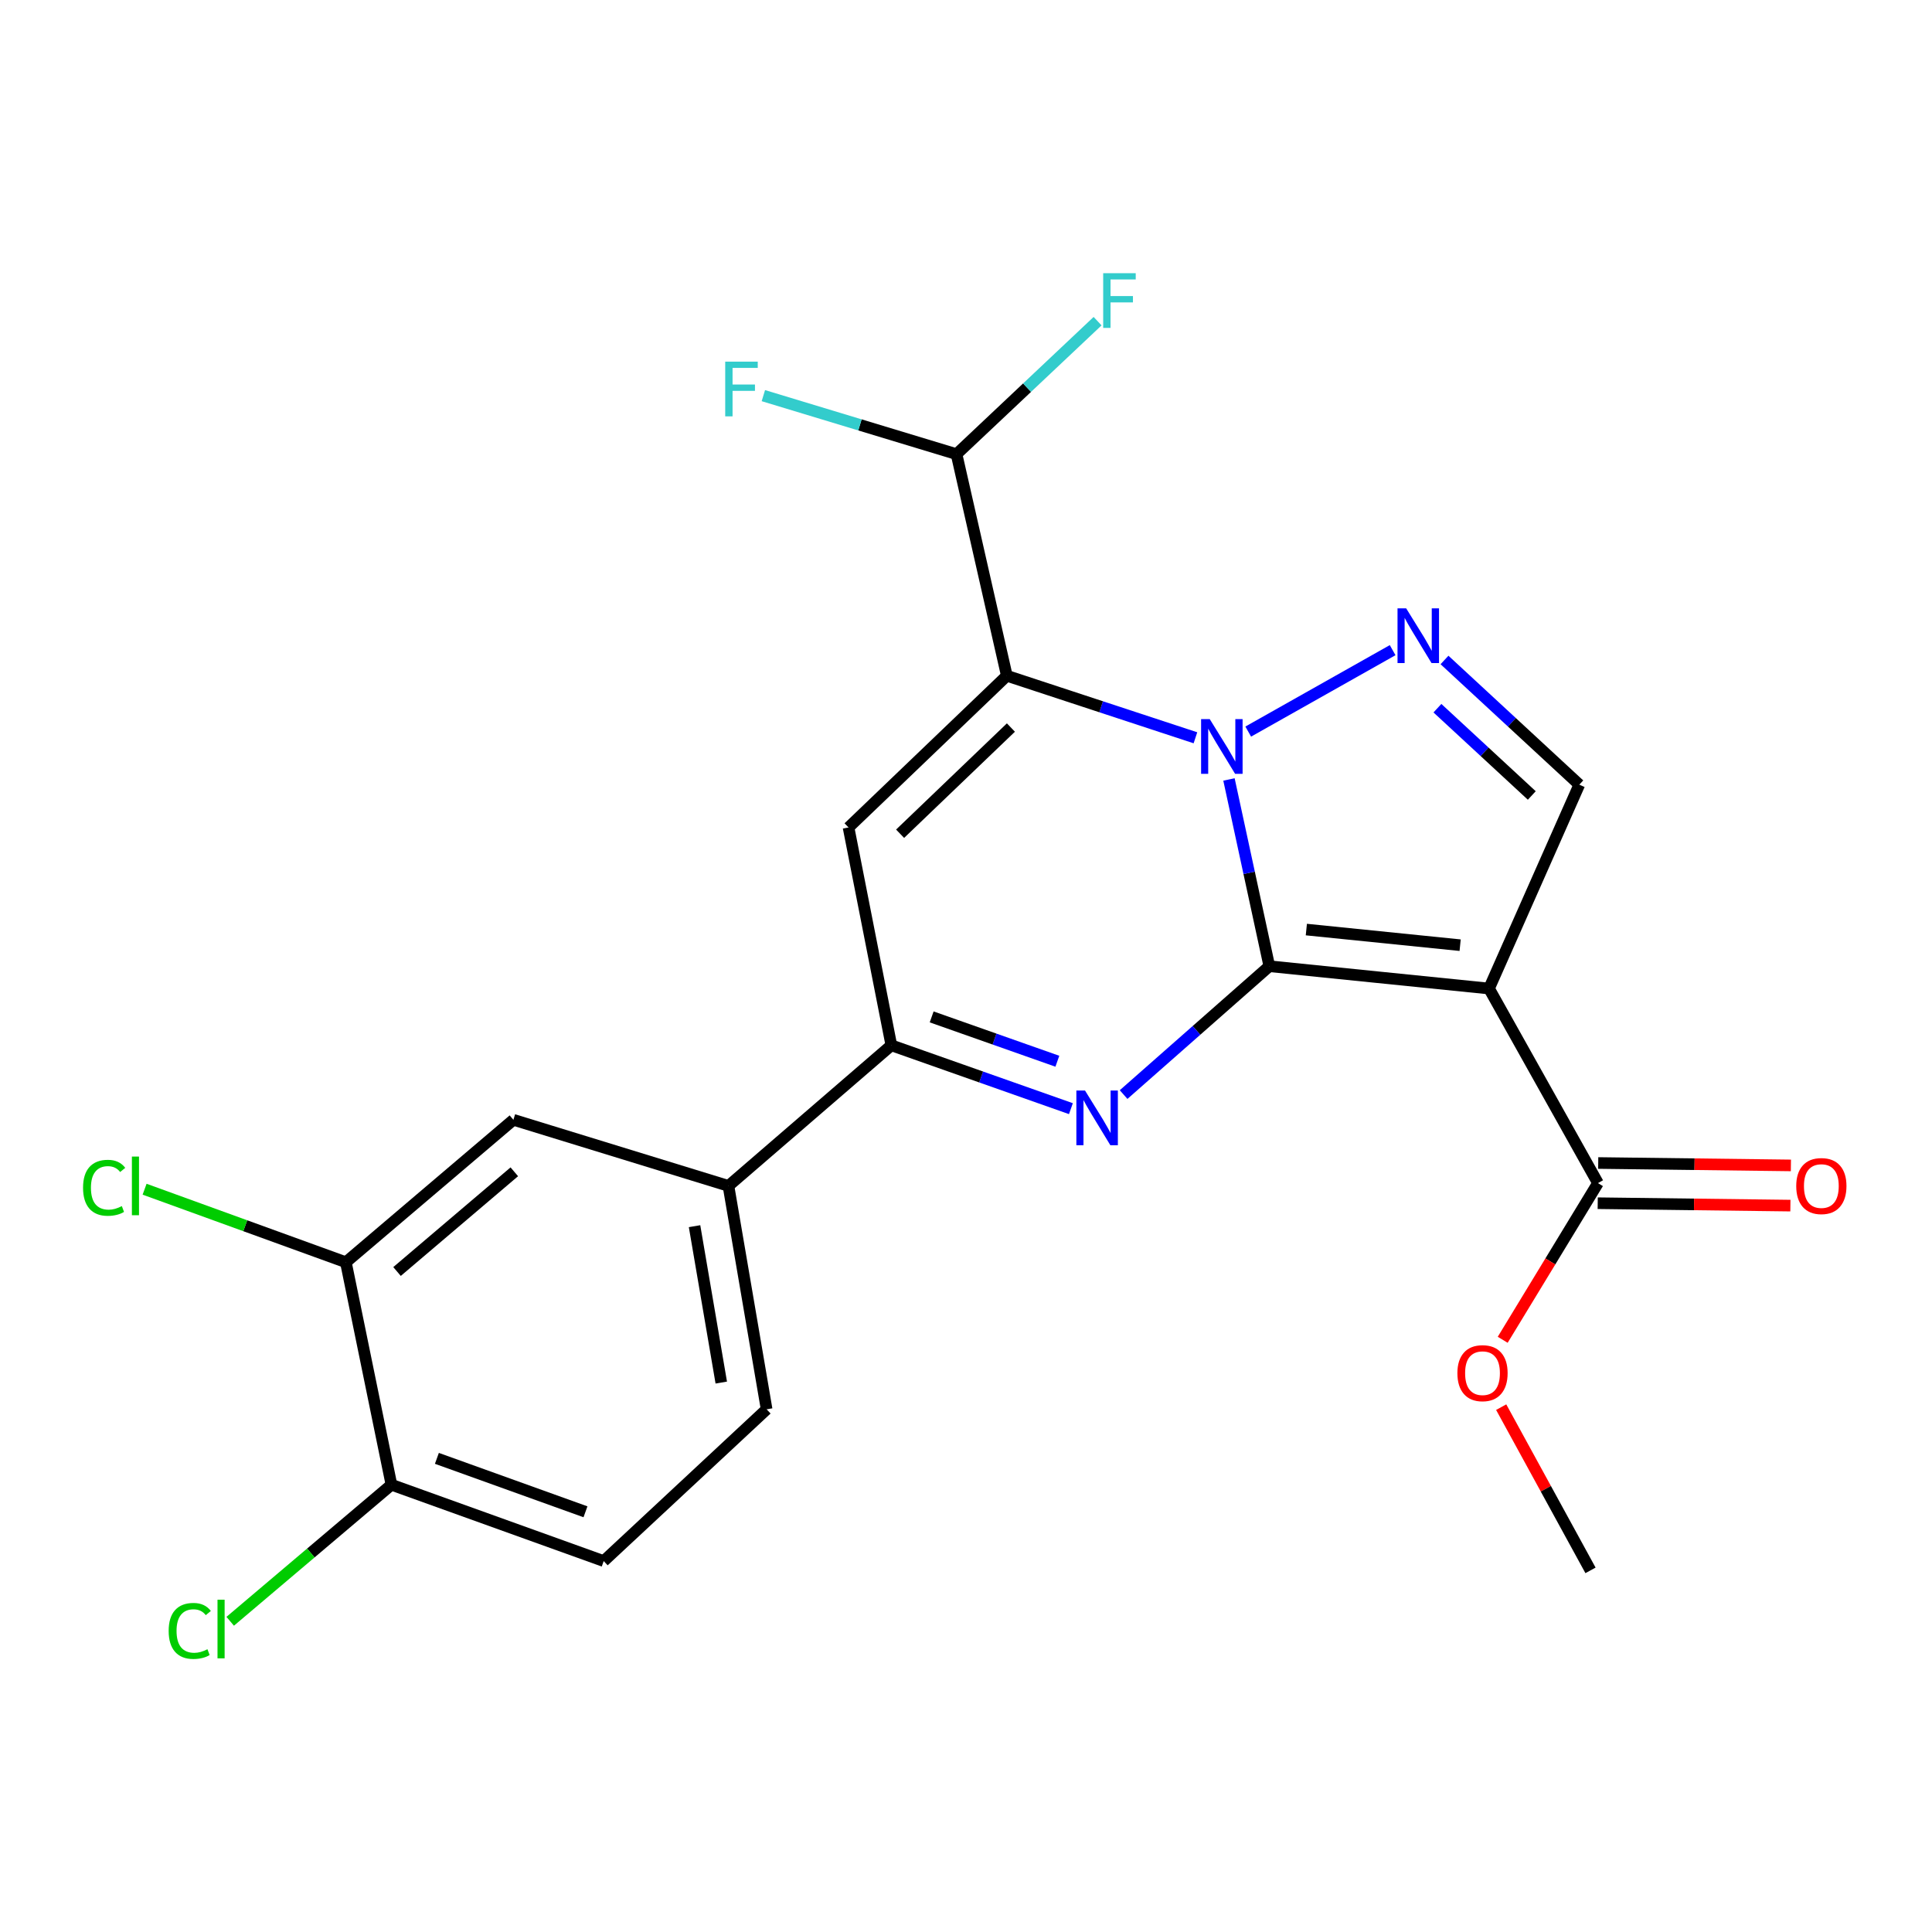 <?xml version='1.0' encoding='iso-8859-1'?>
<svg version='1.1' baseProfile='full'
              xmlns='http://www.w3.org/2000/svg'
                      xmlns:rdkit='http://www.rdkit.org/xml'
                      xmlns:xlink='http://www.w3.org/1999/xlink'
                  xml:space='preserve'
width='1000px' height='1000px' viewBox='0 0 1000 1000'>
<!-- END OF HEADER -->
<rect style='opacity:1.0;fill:#FFFFFF;stroke:none' width='1000' height='1000' x='0' y='0'> </rect>
<path class='bond-0' d='M 657.003,500.113 L 646.558,451.777' style='fill:none;fill-rule:evenodd;stroke:#000000;stroke-width:6px;stroke-linecap:butt;stroke-linejoin:miter;stroke-opacity:1' />
<path class='bond-0' d='M 646.558,451.777 L 636.113,403.442' style='fill:none;fill-rule:evenodd;stroke:#0000FF;stroke-width:6px;stroke-linecap:butt;stroke-linejoin:miter;stroke-opacity:1' />
<path class='bond-2' d='M 657.003,500.113 L 770.72,511.662' style='fill:none;fill-rule:evenodd;stroke:#000000;stroke-width:6px;stroke-linecap:butt;stroke-linejoin:miter;stroke-opacity:1' />
<path class='bond-2' d='M 676.163,481.141 L 755.765,489.226' style='fill:none;fill-rule:evenodd;stroke:#000000;stroke-width:6px;stroke-linecap:butt;stroke-linejoin:miter;stroke-opacity:1' />
<path class='bond-3' d='M 657.003,500.113 L 619.289,533.331' style='fill:none;fill-rule:evenodd;stroke:#000000;stroke-width:6px;stroke-linecap:butt;stroke-linejoin:miter;stroke-opacity:1' />
<path class='bond-3' d='M 619.289,533.331 L 581.575,566.55' style='fill:none;fill-rule:evenodd;stroke:#0000FF;stroke-width:6px;stroke-linecap:butt;stroke-linejoin:miter;stroke-opacity:1' />
<path class='bond-1' d='M 618.755,381.877 L 569.945,365.824' style='fill:none;fill-rule:evenodd;stroke:#0000FF;stroke-width:6px;stroke-linecap:butt;stroke-linejoin:miter;stroke-opacity:1' />
<path class='bond-1' d='M 569.945,365.824 L 521.135,349.77' style='fill:none;fill-rule:evenodd;stroke:#000000;stroke-width:6px;stroke-linecap:butt;stroke-linejoin:miter;stroke-opacity:1' />
<path class='bond-4' d='M 646.082,378.671 L 720.828,336.522' style='fill:none;fill-rule:evenodd;stroke:#0000FF;stroke-width:6px;stroke-linecap:butt;stroke-linejoin:miter;stroke-opacity:1' />
<path class='bond-9' d='M 521.135,349.77 L 495.099,235.071' style='fill:none;fill-rule:evenodd;stroke:#000000;stroke-width:6px;stroke-linecap:butt;stroke-linejoin:miter;stroke-opacity:1' />
<path class='bond-24' d='M 521.135,349.77 L 439.201,428.294' style='fill:none;fill-rule:evenodd;stroke:#000000;stroke-width:6px;stroke-linecap:butt;stroke-linejoin:miter;stroke-opacity:1' />
<path class='bond-24' d='M 523.244,376.573 L 465.89,431.54' style='fill:none;fill-rule:evenodd;stroke:#000000;stroke-width:6px;stroke-linecap:butt;stroke-linejoin:miter;stroke-opacity:1' />
<path class='bond-7' d='M 770.72,511.662 L 817.45,406.143' style='fill:none;fill-rule:evenodd;stroke:#000000;stroke-width:6px;stroke-linecap:butt;stroke-linejoin:miter;stroke-opacity:1' />
<path class='bond-8' d='M 770.72,511.662 L 827.104,612.372' style='fill:none;fill-rule:evenodd;stroke:#000000;stroke-width:6px;stroke-linecap:butt;stroke-linejoin:miter;stroke-opacity:1' />
<path class='bond-6' d='M 554.302,573.84 L 507.833,557.446' style='fill:none;fill-rule:evenodd;stroke:#0000FF;stroke-width:6px;stroke-linecap:butt;stroke-linejoin:miter;stroke-opacity:1' />
<path class='bond-6' d='M 507.833,557.446 L 461.364,541.051' style='fill:none;fill-rule:evenodd;stroke:#000000;stroke-width:6px;stroke-linecap:butt;stroke-linejoin:miter;stroke-opacity:1' />
<path class='bond-6' d='M 547.285,549.297 L 514.757,537.821' style='fill:none;fill-rule:evenodd;stroke:#0000FF;stroke-width:6px;stroke-linecap:butt;stroke-linejoin:miter;stroke-opacity:1' />
<path class='bond-6' d='M 514.757,537.821 L 482.228,526.345' style='fill:none;fill-rule:evenodd;stroke:#000000;stroke-width:6px;stroke-linecap:butt;stroke-linejoin:miter;stroke-opacity:1' />
<path class='bond-23' d='M 747.672,341.601 L 782.561,373.872' style='fill:none;fill-rule:evenodd;stroke:#0000FF;stroke-width:6px;stroke-linecap:butt;stroke-linejoin:miter;stroke-opacity:1' />
<path class='bond-23' d='M 782.561,373.872 L 817.45,406.143' style='fill:none;fill-rule:evenodd;stroke:#000000;stroke-width:6px;stroke-linecap:butt;stroke-linejoin:miter;stroke-opacity:1' />
<path class='bond-23' d='M 744.008,366.559 L 768.431,389.149' style='fill:none;fill-rule:evenodd;stroke:#0000FF;stroke-width:6px;stroke-linecap:butt;stroke-linejoin:miter;stroke-opacity:1' />
<path class='bond-23' d='M 768.431,389.149 L 792.853,411.739' style='fill:none;fill-rule:evenodd;stroke:#000000;stroke-width:6px;stroke-linecap:butt;stroke-linejoin:miter;stroke-opacity:1' />
<path class='bond-5' d='M 439.201,428.294 L 461.364,541.051' style='fill:none;fill-rule:evenodd;stroke:#000000;stroke-width:6px;stroke-linecap:butt;stroke-linejoin:miter;stroke-opacity:1' />
<path class='bond-10' d='M 461.364,541.051 L 377.047,613.818' style='fill:none;fill-rule:evenodd;stroke:#000000;stroke-width:6px;stroke-linecap:butt;stroke-linejoin:miter;stroke-opacity:1' />
<path class='bond-14' d='M 826.974,622.777 L 876.84,623.4' style='fill:none;fill-rule:evenodd;stroke:#000000;stroke-width:6px;stroke-linecap:butt;stroke-linejoin:miter;stroke-opacity:1' />
<path class='bond-14' d='M 876.84,623.4 L 926.707,624.023' style='fill:none;fill-rule:evenodd;stroke:#FF0000;stroke-width:6px;stroke-linecap:butt;stroke-linejoin:miter;stroke-opacity:1' />
<path class='bond-14' d='M 827.234,601.968 L 877.101,602.591' style='fill:none;fill-rule:evenodd;stroke:#000000;stroke-width:6px;stroke-linecap:butt;stroke-linejoin:miter;stroke-opacity:1' />
<path class='bond-14' d='M 877.101,602.591 L 926.967,603.215' style='fill:none;fill-rule:evenodd;stroke:#FF0000;stroke-width:6px;stroke-linecap:butt;stroke-linejoin:miter;stroke-opacity:1' />
<path class='bond-20' d='M 827.104,612.372 L 802.451,652.921' style='fill:none;fill-rule:evenodd;stroke:#000000;stroke-width:6px;stroke-linecap:butt;stroke-linejoin:miter;stroke-opacity:1' />
<path class='bond-20' d='M 802.451,652.921 L 777.798,693.47' style='fill:none;fill-rule:evenodd;stroke:#FF0000;stroke-width:6px;stroke-linecap:butt;stroke-linejoin:miter;stroke-opacity:1' />
<path class='bond-18' d='M 495.099,235.071 L 445.107,219.925' style='fill:none;fill-rule:evenodd;stroke:#000000;stroke-width:6px;stroke-linecap:butt;stroke-linejoin:miter;stroke-opacity:1' />
<path class='bond-18' d='M 445.107,219.925 L 395.115,204.779' style='fill:none;fill-rule:evenodd;stroke:#33CCCC;stroke-width:6px;stroke-linecap:butt;stroke-linejoin:miter;stroke-opacity:1' />
<path class='bond-19' d='M 495.099,235.071 L 531.604,200.653' style='fill:none;fill-rule:evenodd;stroke:#000000;stroke-width:6px;stroke-linecap:butt;stroke-linejoin:miter;stroke-opacity:1' />
<path class='bond-19' d='M 531.604,200.653 L 568.11,166.235' style='fill:none;fill-rule:evenodd;stroke:#33CCCC;stroke-width:6px;stroke-linecap:butt;stroke-linejoin:miter;stroke-opacity:1' />
<path class='bond-12' d='M 377.047,613.818 L 265.736,579.608' style='fill:none;fill-rule:evenodd;stroke:#000000;stroke-width:6px;stroke-linecap:butt;stroke-linejoin:miter;stroke-opacity:1' />
<path class='bond-15' d='M 377.047,613.818 L 396.806,729.453' style='fill:none;fill-rule:evenodd;stroke:#000000;stroke-width:6px;stroke-linecap:butt;stroke-linejoin:miter;stroke-opacity:1' />
<path class='bond-15' d='M 359.498,634.668 L 373.329,715.613' style='fill:none;fill-rule:evenodd;stroke:#000000;stroke-width:6px;stroke-linecap:butt;stroke-linejoin:miter;stroke-opacity:1' />
<path class='bond-11' d='M 179.015,653.334 L 265.736,579.608' style='fill:none;fill-rule:evenodd;stroke:#000000;stroke-width:6px;stroke-linecap:butt;stroke-linejoin:miter;stroke-opacity:1' />
<path class='bond-11' d='M 205.502,658.13 L 266.207,606.522' style='fill:none;fill-rule:evenodd;stroke:#000000;stroke-width:6px;stroke-linecap:butt;stroke-linejoin:miter;stroke-opacity:1' />
<path class='bond-17' d='M 179.015,653.334 L 126.929,634.435' style='fill:none;fill-rule:evenodd;stroke:#000000;stroke-width:6px;stroke-linecap:butt;stroke-linejoin:miter;stroke-opacity:1' />
<path class='bond-17' d='M 126.929,634.435 L 74.844,615.536' style='fill:none;fill-rule:evenodd;stroke:#00CC00;stroke-width:6px;stroke-linecap:butt;stroke-linejoin:miter;stroke-opacity:1' />
<path class='bond-25' d='M 179.015,653.334 L 202.611,768.496' style='fill:none;fill-rule:evenodd;stroke:#000000;stroke-width:6px;stroke-linecap:butt;stroke-linejoin:miter;stroke-opacity:1' />
<path class='bond-13' d='M 202.611,768.496 L 312.478,808.012' style='fill:none;fill-rule:evenodd;stroke:#000000;stroke-width:6px;stroke-linecap:butt;stroke-linejoin:miter;stroke-opacity:1' />
<path class='bond-13' d='M 226.134,754.841 L 303.041,782.502' style='fill:none;fill-rule:evenodd;stroke:#000000;stroke-width:6px;stroke-linecap:butt;stroke-linejoin:miter;stroke-opacity:1' />
<path class='bond-21' d='M 202.611,768.496 L 160.881,803.836' style='fill:none;fill-rule:evenodd;stroke:#000000;stroke-width:6px;stroke-linecap:butt;stroke-linejoin:miter;stroke-opacity:1' />
<path class='bond-21' d='M 160.881,803.836 L 119.151,839.176' style='fill:none;fill-rule:evenodd;stroke:#00CC00;stroke-width:6px;stroke-linecap:butt;stroke-linejoin:miter;stroke-opacity:1' />
<path class='bond-16' d='M 396.806,729.453 L 312.478,808.012' style='fill:none;fill-rule:evenodd;stroke:#000000;stroke-width:6px;stroke-linecap:butt;stroke-linejoin:miter;stroke-opacity:1' />
<path class='bond-22' d='M 777.013,728.337 L 800.128,770.58' style='fill:none;fill-rule:evenodd;stroke:#FF0000;stroke-width:6px;stroke-linecap:butt;stroke-linejoin:miter;stroke-opacity:1' />
<path class='bond-22' d='M 800.128,770.58 L 823.242,812.822' style='fill:none;fill-rule:evenodd;stroke:#000000;stroke-width:6px;stroke-linecap:butt;stroke-linejoin:miter;stroke-opacity:1' />
<path  class='atom-1' d='M 626.164 372.213
L 635.444 387.213
Q 636.364 388.693, 637.844 391.373
Q 639.324 394.053, 639.404 394.213
L 639.404 372.213
L 643.164 372.213
L 643.164 400.533
L 639.284 400.533
L 629.324 384.133
Q 628.164 382.213, 626.924 380.013
Q 625.724 377.813, 625.364 377.133
L 625.364 400.533
L 621.684 400.533
L 621.684 372.213
L 626.164 372.213
' fill='#0000FF'/>
<path  class='atom-4' d='M 561.606 564.465
L 570.886 579.465
Q 571.806 580.945, 573.286 583.625
Q 574.766 586.305, 574.846 586.465
L 574.846 564.465
L 578.606 564.465
L 578.606 592.785
L 574.726 592.785
L 564.766 576.385
Q 563.606 574.465, 562.366 572.265
Q 561.166 570.065, 560.806 569.385
L 560.806 592.785
L 557.126 592.785
L 557.126 564.465
L 561.606 564.465
' fill='#0000FF'/>
<path  class='atom-5' d='M 727.834 314.881
L 737.114 329.881
Q 738.034 331.361, 739.514 334.041
Q 740.994 336.721, 741.074 336.881
L 741.074 314.881
L 744.834 314.881
L 744.834 343.201
L 740.954 343.201
L 730.994 326.801
Q 729.834 324.881, 728.594 322.681
Q 727.394 320.481, 727.034 319.801
L 727.034 343.201
L 723.354 343.201
L 723.354 314.881
L 727.834 314.881
' fill='#0000FF'/>
<path  class='atom-15' d='M 929.728 613.898
Q 929.728 607.098, 933.088 603.298
Q 936.448 599.498, 942.728 599.498
Q 949.008 599.498, 952.368 603.298
Q 955.728 607.098, 955.728 613.898
Q 955.728 620.778, 952.328 624.698
Q 948.928 628.578, 942.728 628.578
Q 936.488 628.578, 933.088 624.698
Q 929.728 620.818, 929.728 613.898
M 942.728 625.378
Q 947.048 625.378, 949.368 622.498
Q 951.728 619.578, 951.728 613.898
Q 951.728 608.338, 949.368 605.538
Q 947.048 602.698, 942.728 602.698
Q 938.408 602.698, 936.048 605.498
Q 933.728 608.298, 933.728 613.898
Q 933.728 619.618, 936.048 622.498
Q 938.408 625.378, 942.728 625.378
' fill='#FF0000'/>
<path  class='atom-18' d='M 42.988 614.798
Q 42.988 607.758, 46.268 604.078
Q 49.588 600.358, 55.868 600.358
Q 61.708 600.358, 64.828 604.478
L 62.188 606.638
Q 59.908 603.638, 55.868 603.638
Q 51.588 603.638, 49.308 606.518
Q 47.068 609.358, 47.068 614.798
Q 47.068 620.398, 49.388 623.278
Q 51.748 626.158, 56.308 626.158
Q 59.428 626.158, 63.068 624.278
L 64.188 627.278
Q 62.708 628.238, 60.468 628.798
Q 58.228 629.358, 55.748 629.358
Q 49.588 629.358, 46.268 625.598
Q 42.988 621.838, 42.988 614.798
' fill='#00CC00'/>
<path  class='atom-18' d='M 68.268 598.638
L 71.948 598.638
L 71.948 628.998
L 68.268 628.998
L 68.268 598.638
' fill='#00CC00'/>
<path  class='atom-19' d='M 375.368 187.187
L 392.208 187.187
L 392.208 190.427
L 379.168 190.427
L 379.168 199.027
L 390.768 199.027
L 390.768 202.307
L 379.168 202.307
L 379.168 215.507
L 375.368 215.507
L 375.368 187.187
' fill='#33CCCC'/>
<path  class='atom-20' d='M 571.007 141.404
L 587.847 141.404
L 587.847 144.644
L 574.807 144.644
L 574.807 153.244
L 586.407 153.244
L 586.407 156.524
L 574.807 156.524
L 574.807 169.724
L 571.007 169.724
L 571.007 141.404
' fill='#33CCCC'/>
<path  class='atom-21' d='M 754.344 710.746
Q 754.344 703.946, 757.704 700.146
Q 761.064 696.346, 767.344 696.346
Q 773.624 696.346, 776.984 700.146
Q 780.344 703.946, 780.344 710.746
Q 780.344 717.626, 776.944 721.546
Q 773.544 725.426, 767.344 725.426
Q 761.104 725.426, 757.704 721.546
Q 754.344 717.666, 754.344 710.746
M 767.344 722.226
Q 771.664 722.226, 773.984 719.346
Q 776.344 716.426, 776.344 710.746
Q 776.344 705.186, 773.984 702.386
Q 771.664 699.546, 767.344 699.546
Q 763.024 699.546, 760.664 702.346
Q 758.344 705.146, 758.344 710.746
Q 758.344 716.466, 760.664 719.346
Q 763.024 722.226, 767.344 722.226
' fill='#FF0000'/>
<path  class='atom-22' d='M 87.302 844.161
Q 87.302 837.121, 90.582 833.441
Q 93.902 829.721, 100.182 829.721
Q 106.022 829.721, 109.142 833.841
L 106.502 836.001
Q 104.222 833.001, 100.182 833.001
Q 95.902 833.001, 93.622 835.881
Q 91.382 838.721, 91.382 844.161
Q 91.382 849.761, 93.702 852.641
Q 96.062 855.521, 100.622 855.521
Q 103.742 855.521, 107.382 853.641
L 108.502 856.641
Q 107.022 857.601, 104.782 858.161
Q 102.542 858.721, 100.062 858.721
Q 93.902 858.721, 90.582 854.961
Q 87.302 851.201, 87.302 844.161
' fill='#00CC00'/>
<path  class='atom-22' d='M 112.582 828.001
L 116.262 828.001
L 116.262 858.361
L 112.582 858.361
L 112.582 828.001
' fill='#00CC00'/>
</svg>
